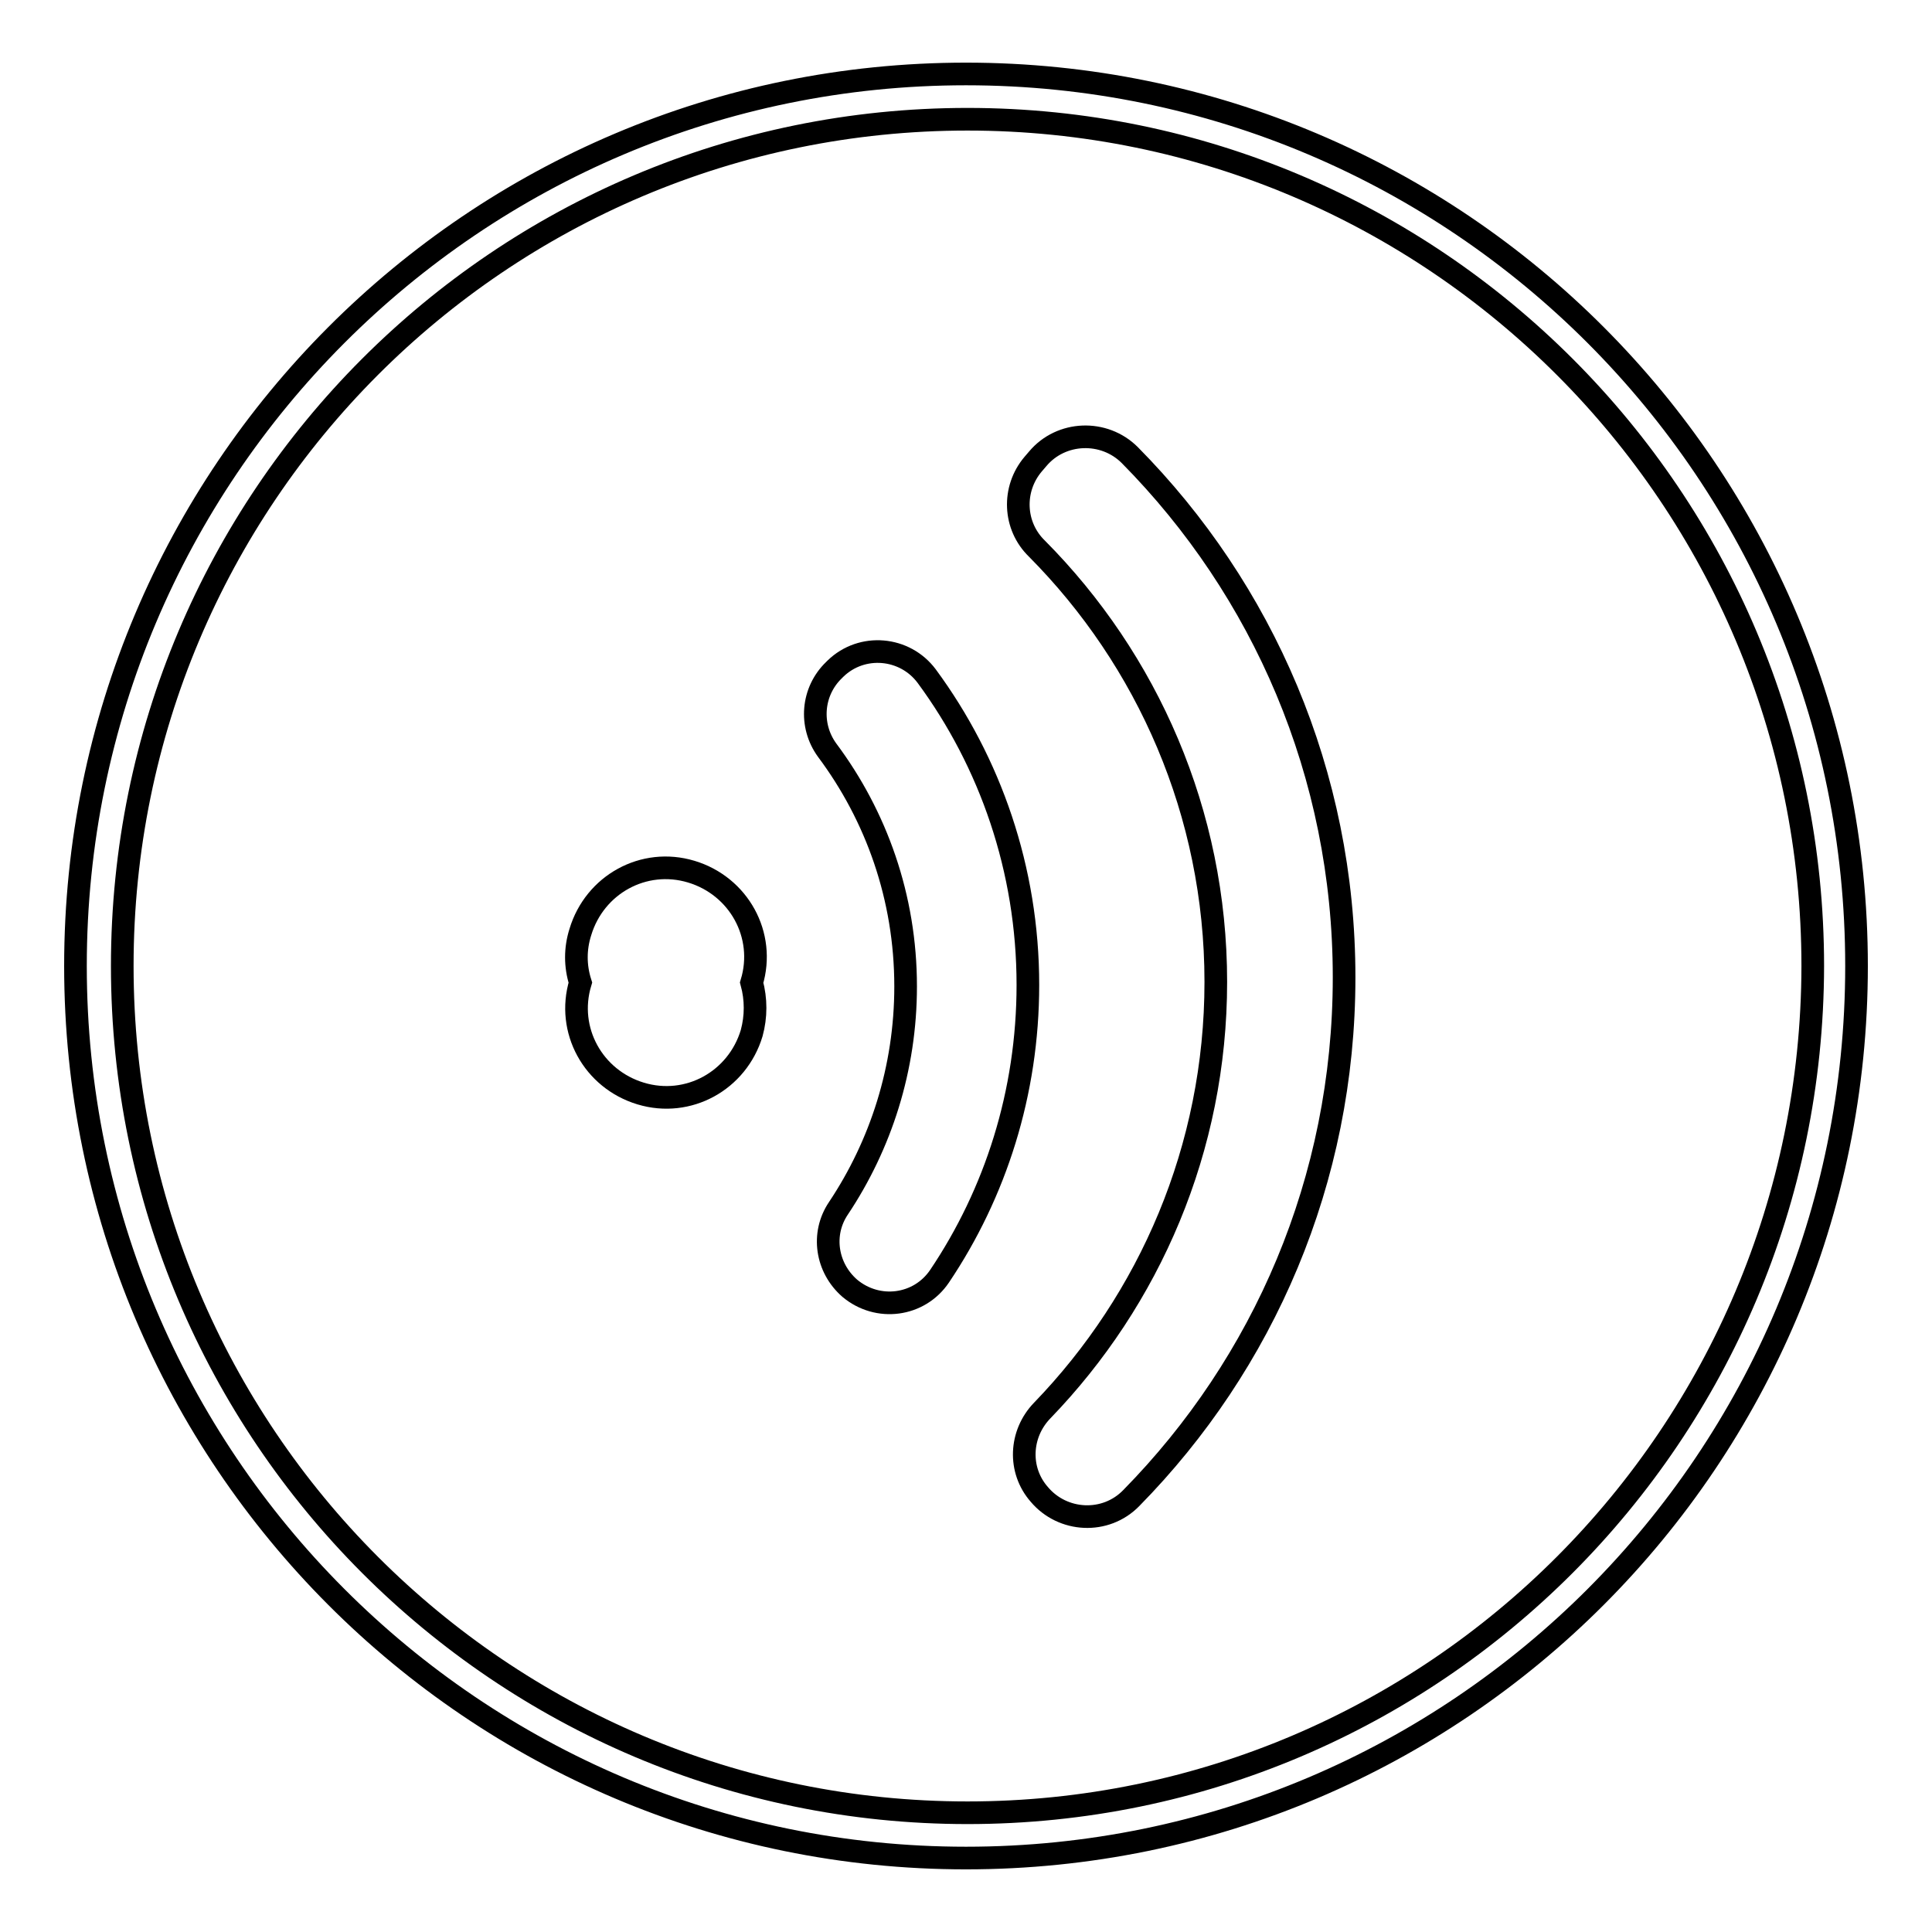 <?xml version="1.0" encoding="utf-8"?>
<!-- Svg Vector Icons : http://www.onlinewebfonts.com/icon -->
<!DOCTYPE svg PUBLIC "-//W3C//DTD SVG 1.1//EN" "http://www.w3.org/Graphics/SVG/1.1/DTD/svg11.dtd">
<svg version="1.1" xmlns="http://www.w3.org/2000/svg" xmlns:xlink="http://www.w3.org/1999/xlink" x="0px" y="0px" viewBox="0 0 256 256" enable-background="new 0 0 256 256" xml:space="preserve">
<g><g><path stroke-width="3" fill-opacity="0" stroke="#000000"  d="M128,9.8C62.8,9.8,10,62.7,10,128c0,65.3,52.8,118.2,118,118.2c65.2,0,118-52.9,118-118.2C246,62.7,193.2,9.8,128,9.8z M128.2,240.2c-61.8,0-112-50.2-112-112.2c0-62,50.1-112.2,112-112.2c61.8,0,112,50.2,112,112.2C240.1,190,190,240.2,128.2,240.2z"/><path stroke-width="3" fill-opacity="0" stroke="#000000"  d="M137.5,60.8l-0.6,0.7c-2.8,3.3-2.6,8.2,0.5,11.2c14.6,14.7,23.7,35,23.7,57.4c0,22.1-8.8,42.1-23,56.8c-3,3.1-3.2,7.9-0.4,11.1l0,0c3.1,3.7,8.8,4,12.2,0.5c17.5-17.8,28.2-42.1,28.2-69c0-27-10.8-51.4-28.4-69.2C146.3,56.9,140.6,57.1,137.5,60.8z"/><path stroke-width="3" fill-opacity="0" stroke="#000000"  d="M120,130.7c0,10.9-3.3,21-8.9,29.4c-2.3,3.4-1.6,7.9,1.5,10.6l0,0c3.7,3.1,9.2,2.4,11.9-1.6c7.4-11,11.7-24.3,11.7-38.6c0-15.3-5-29.5-13.4-40.9c-2.9-3.9-8.6-4.4-12.1-1l-0.2,0.2c-2.9,2.8-3.3,7.3-0.9,10.6C116.1,108.1,120,118.9,120,130.7z"/><path stroke-width="3" fill-opacity="0" stroke="#000000"  d="M76.9,130.2c-1.9,6.3,1.7,12.8,8,14.7c6.3,1.9,12.8-1.7,14.7-8c0.6-2.2,0.6-4.5,0-6.7c1.9-6.3-1.7-12.8-8-14.7c-6.3-1.9-12.8,1.7-14.7,8C76.2,125.7,76.2,128,76.9,130.2z"/></g></g>
</svg>